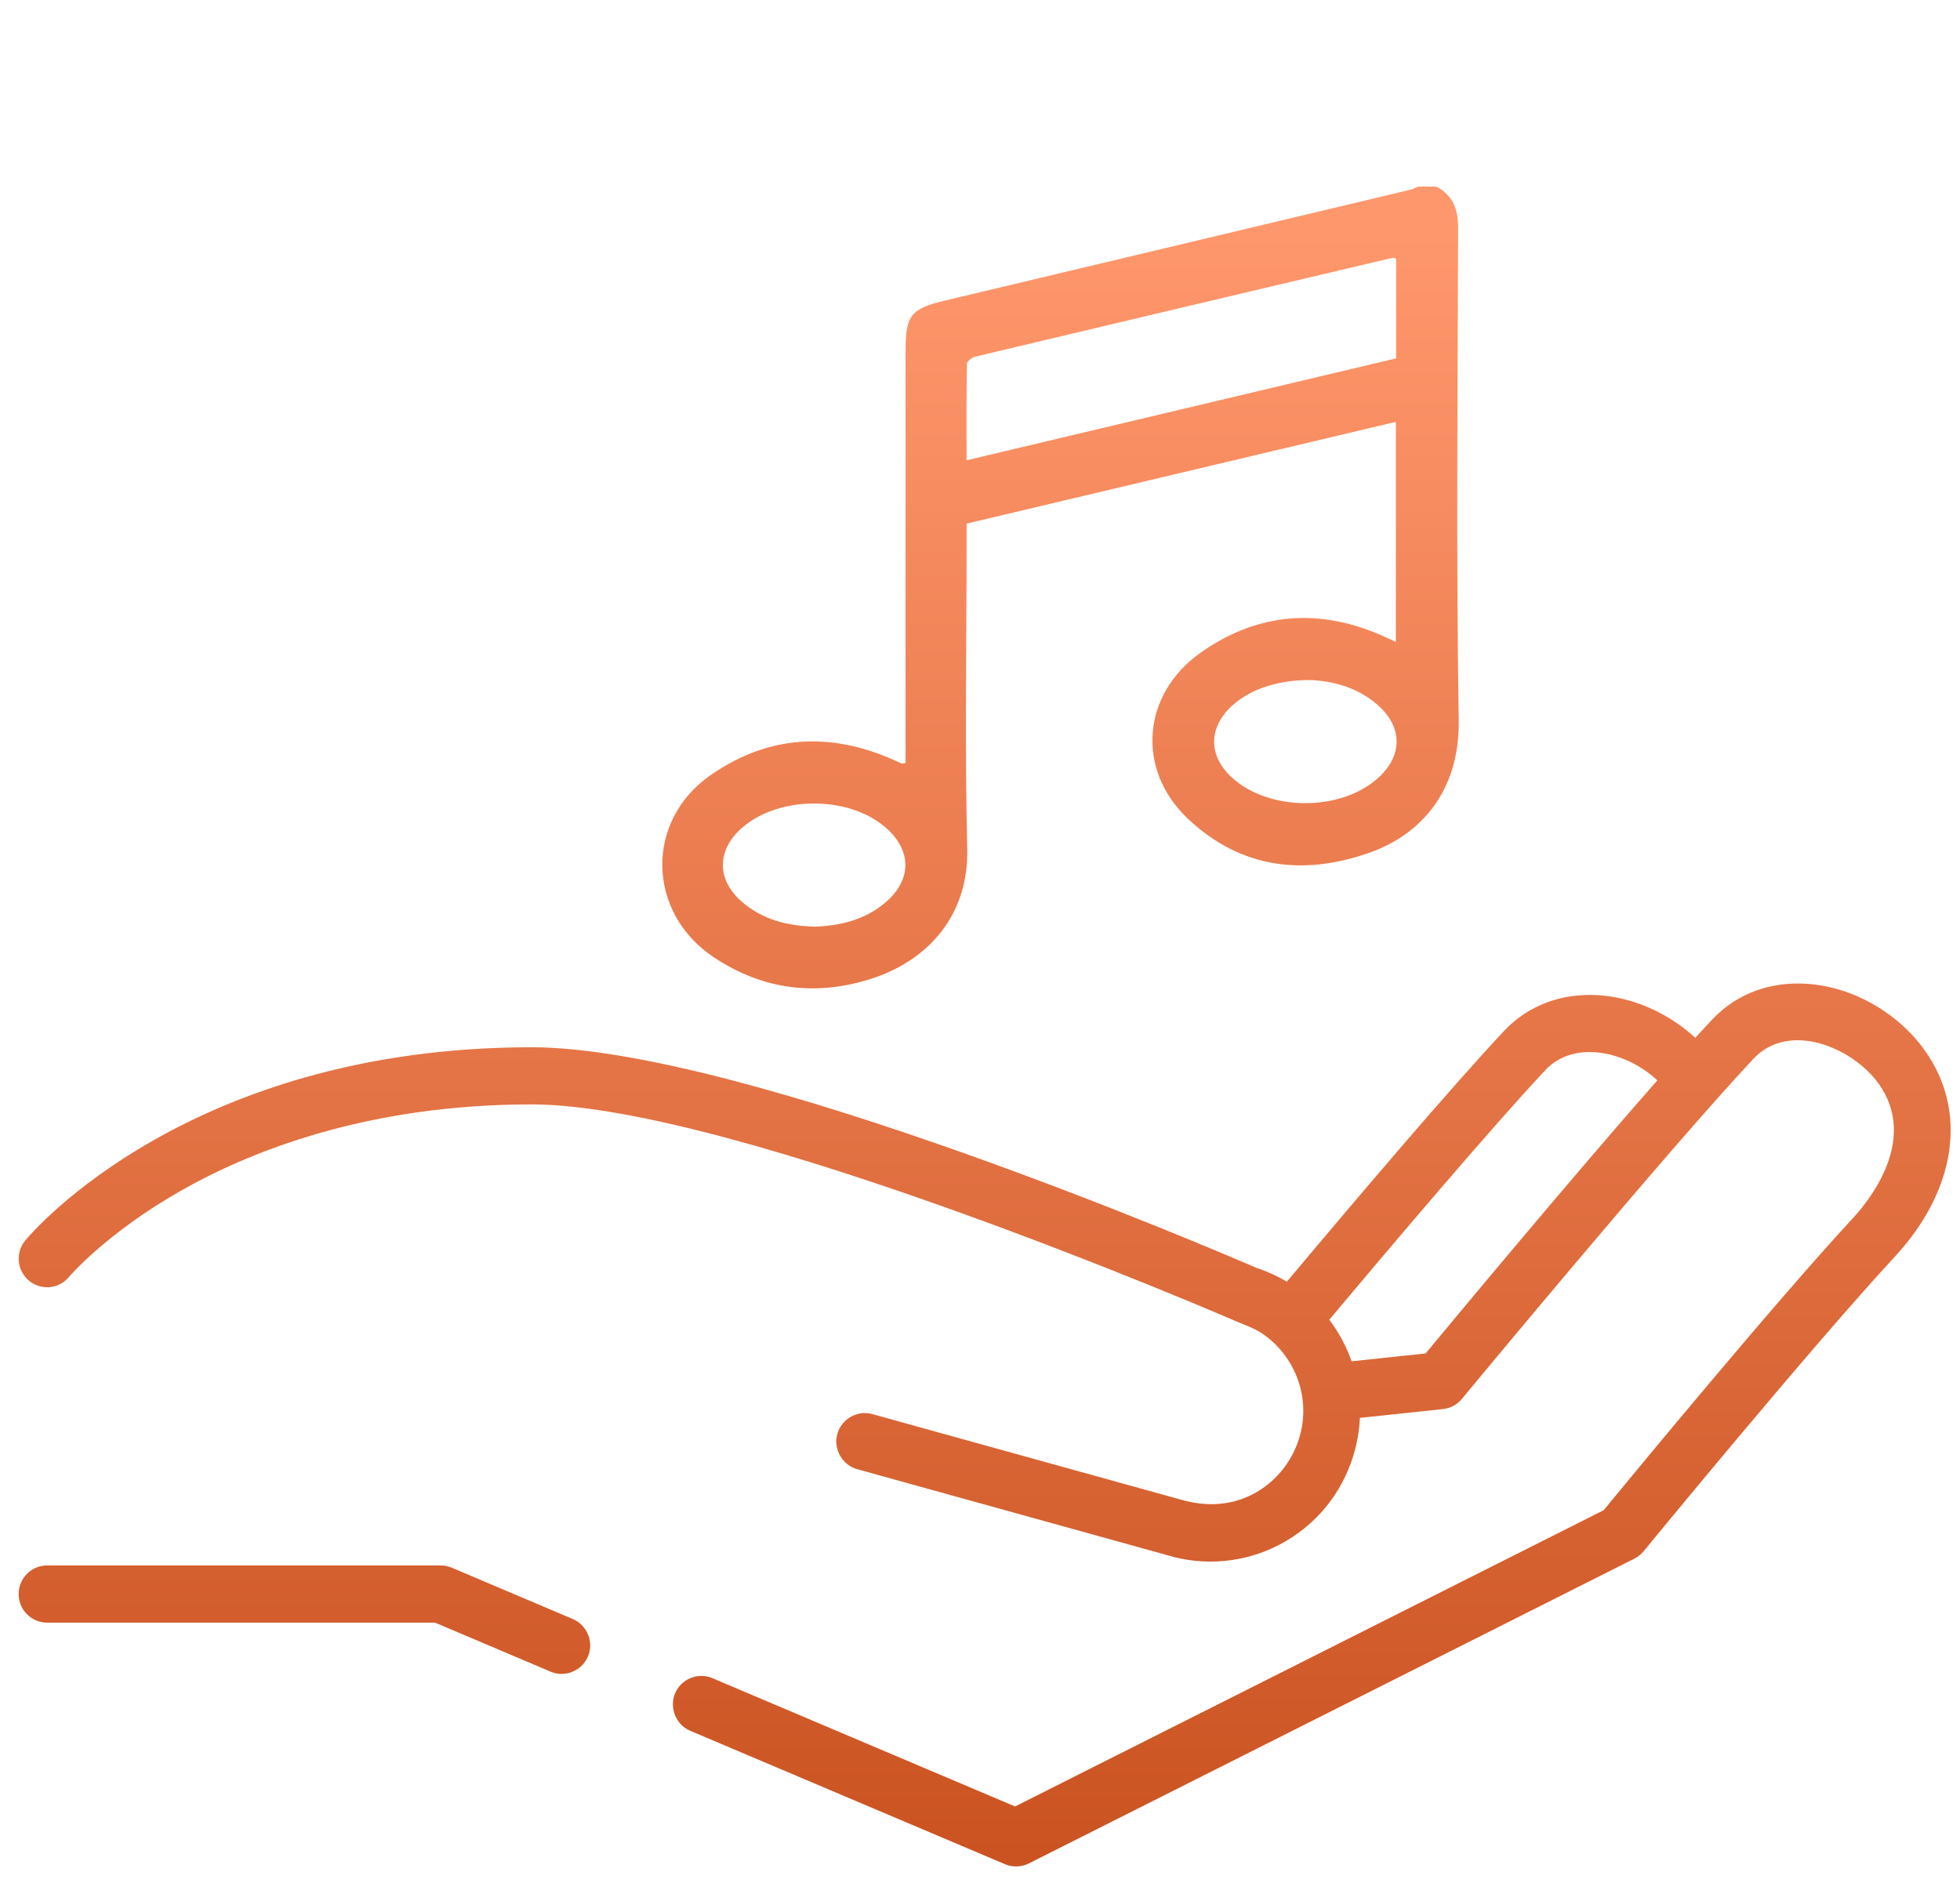 <svg xmlns="http://www.w3.org/2000/svg" xmlns:xlink="http://www.w3.org/1999/xlink" width="84" height="81" viewBox="0 0 84 81">
  <defs>
    <linearGradient id="dd-icon-ownership-a" x1="50%" x2="50%" y1="45.172%" y2="69.678%">
      <stop offset="0%" stop-color="#FFF"/>
      <stop offset="100%" stop-color="#B7B7B7"/>
    </linearGradient>
    <rect id="dd-icon-ownership-c" width="1157" height="76" x="226"/>
    <filter id="dd-icon-ownership-b" width="100.3%" height="110.5%" x="-.2%" y="-7.9%" filterUnits="objectBoundingBox">
      <feOffset dy="-4" in="SourceAlpha" result="shadowOffsetOuter1"/>
      <feColorMatrix in="shadowOffsetOuter1" values="0 0 0 0 1   0 0 0 0 0.424   0 0 0 0 0.188  0 0 0 1 0"/>
    </filter>
    <linearGradient id="dd-icon-ownership-d" x1="50%" x2="50%" y1="1.903%" y2="100%">
      <stop offset="0%" stop-color="#FF976C"/>
      <stop offset="100%" stop-color="#CB5322"/>
    </linearGradient>
  </defs>
  <g fill="none" fill-rule="evenodd" transform="translate(-201 -658)">
    <rect width="1290" height="6440" fill="#FFF"/>
    <g fill-rule="nonzero" transform="translate(-156 589)">
      <rect width="1290" height="1327" x="156" y="48" fill="url(#dd-icon-ownership-a)" opacity=".199"/>
      <use fill="#000" filter="url(#dd-icon-ownership-b)" xlink:href="#dd-icon-ownership-c"/>
      <use fill="#FFF" xlink:href="#dd-icon-ownership-c"/>
    </g>
    <path fill="url(#dd-icon-ownership-d)" fill-rule="nonzero" d="M155.498,45.033 C154.337,43.399 152.402,42.301 150.449,42.168 C148.854,42.06 147.41,42.602 146.382,43.697 C146.156,43.937 145.913,44.201 145.656,44.484 C144.519,43.435 143.029,42.76 141.526,42.658 C139.932,42.55 138.487,43.092 137.46,44.187 C135.223,46.571 131.262,51.228 128.151,54.936 C127.745,54.694 127.311,54.495 126.852,54.345 C125.365,53.701 104.867,44.888 95.782,44.888 C81.105,44.888 74.362,52.83 74.083,53.168 C73.653,53.686 73.723,54.456 74.237,54.889 C74.751,55.323 75.517,55.255 75.95,54.739 C75.965,54.72 77.54,52.863 80.758,51.034 C83.723,49.348 88.737,47.337 95.782,47.337 C104.51,47.337 125.729,56.526 125.943,56.619 C126.333,56.788 126.735,56.918 127.091,57.157 C127.428,57.383 127.729,57.662 127.981,57.98 C128.471,58.598 128.778,59.362 128.842,60.151 C128.977,61.803 128.056,63.399 126.57,64.105 C125.632,64.55 124.641,64.563 123.656,64.291 L110.38,60.61 C109.741,60.433 109.06,60.823 108.884,61.466 C108.708,62.109 109.095,62.795 109.734,62.972 L122.991,66.648 C124.602,67.148 126.362,66.985 127.855,66.197 C129.37,65.397 130.486,64.05 130.996,62.405 C131.162,61.868 131.256,61.321 131.282,60.774 L134.842,60.396 C135.157,60.363 135.447,60.207 135.65,59.962 C135.738,59.856 144.468,49.303 148.151,45.379 C149.682,43.747 152.415,44.904 153.52,46.459 C155.22,48.849 153.107,51.459 152.42,52.202 C149.04,55.853 142.842,63.375 141.728,64.731 L116.503,77.429 L103.524,71.927 C102.913,71.668 102.188,71.965 101.931,72.581 C101.674,73.196 101.969,73.926 102.58,74.185 L116.074,79.905 C116.399,80.043 116.776,80.03 117.091,79.872 L143.046,66.806 C143.198,66.73 143.332,66.622 143.44,66.49 C143.512,66.403 150.606,57.754 154.2,53.872 C156.845,51.015 157.343,47.628 155.498,45.033 Z M134.097,58.012 L130.926,58.348 C130.702,57.708 130.377,57.106 129.969,56.565 C132.619,53.407 136.925,48.325 139.228,45.87 C139.894,45.16 140.755,45.06 141.361,45.102 C142.315,45.168 143.293,45.621 144.029,46.306 C140.378,50.454 135.409,56.43 134.097,58.012 Z M97.551,69.396 C98.122,69.638 98.427,70.298 98.239,70.893 C98.025,71.571 97.26,71.93 96.606,71.654 L91.642,69.549 L75.017,69.549 C74.345,69.549 73.8,69.001 73.8,68.324 C73.8,67.648 74.345,67.099 75.017,67.099 L91.888,67.099 C92.05,67.099 92.211,67.132 92.36,67.195 L97.551,69.396 Z M134.56,8 C135.283,8.38 135.493,8.983 135.491,9.792 C135.469,16.818 135.406,23.845 135.517,30.869 C135.564,33.862 133.936,35.75 131.717,36.539 C128.877,37.549 126.19,37.233 123.928,35.11 C121.662,32.984 121.94,29.727 124.491,27.949 C126.974,26.218 129.619,26.055 132.36,27.301 C132.495,27.362 132.629,27.425 132.821,27.513 L132.821,18.082 C126.7,19.533 120.594,20.98 114.425,22.443 L114.425,23.228 C114.425,27.611 114.347,31.996 114.453,36.376 C114.522,39.235 112.767,41.155 110.401,41.931 C108.019,42.713 105.719,42.449 103.591,41.031 C100.715,39.115 100.629,35.184 103.459,33.221 C105.924,31.51 108.552,31.36 111.274,32.56 C111.394,32.612 111.51,32.672 111.632,32.719 C111.668,32.733 111.716,32.715 111.81,32.708 L111.81,29.817 C111.81,24.883 111.81,19.95 111.81,15.016 C111.81,13.521 112.046,13.229 113.471,12.89 C120.121,11.309 126.771,9.725 133.42,8.138 C133.543,8.109 133.658,8.047 133.776,8 L134.56,8 Z M107.932,39.719 C109.026,39.676 110.071,39.427 110.945,38.684 C112.084,37.715 112.085,36.451 110.96,35.473 C109.363,34.084 106.357,34.098 104.779,35.501 C103.721,36.443 103.71,37.694 104.771,38.63 C105.668,39.42 106.752,39.691 107.932,39.719 Z M129.143,29.148 C127.772,29.144 126.628,29.531 125.866,30.193 C124.767,31.149 124.757,32.408 125.839,33.365 C127.429,34.772 130.421,34.78 132.018,33.383 C133.14,32.403 133.134,31.139 131.992,30.172 C131.117,29.431 130.071,29.183 129.143,29.148 Z M132.834,11.082 C132.764,11.066 132.719,11.041 132.682,11.05 C126.711,12.46 120.739,13.87 114.771,15.293 C114.638,15.325 114.44,15.494 114.438,15.601 C114.415,16.955 114.423,18.309 114.423,19.729 C120.625,18.257 126.734,16.807 132.834,15.36 L132.834,11.082 Z" transform="translate(128 658)"/>
  </g>
</svg>
